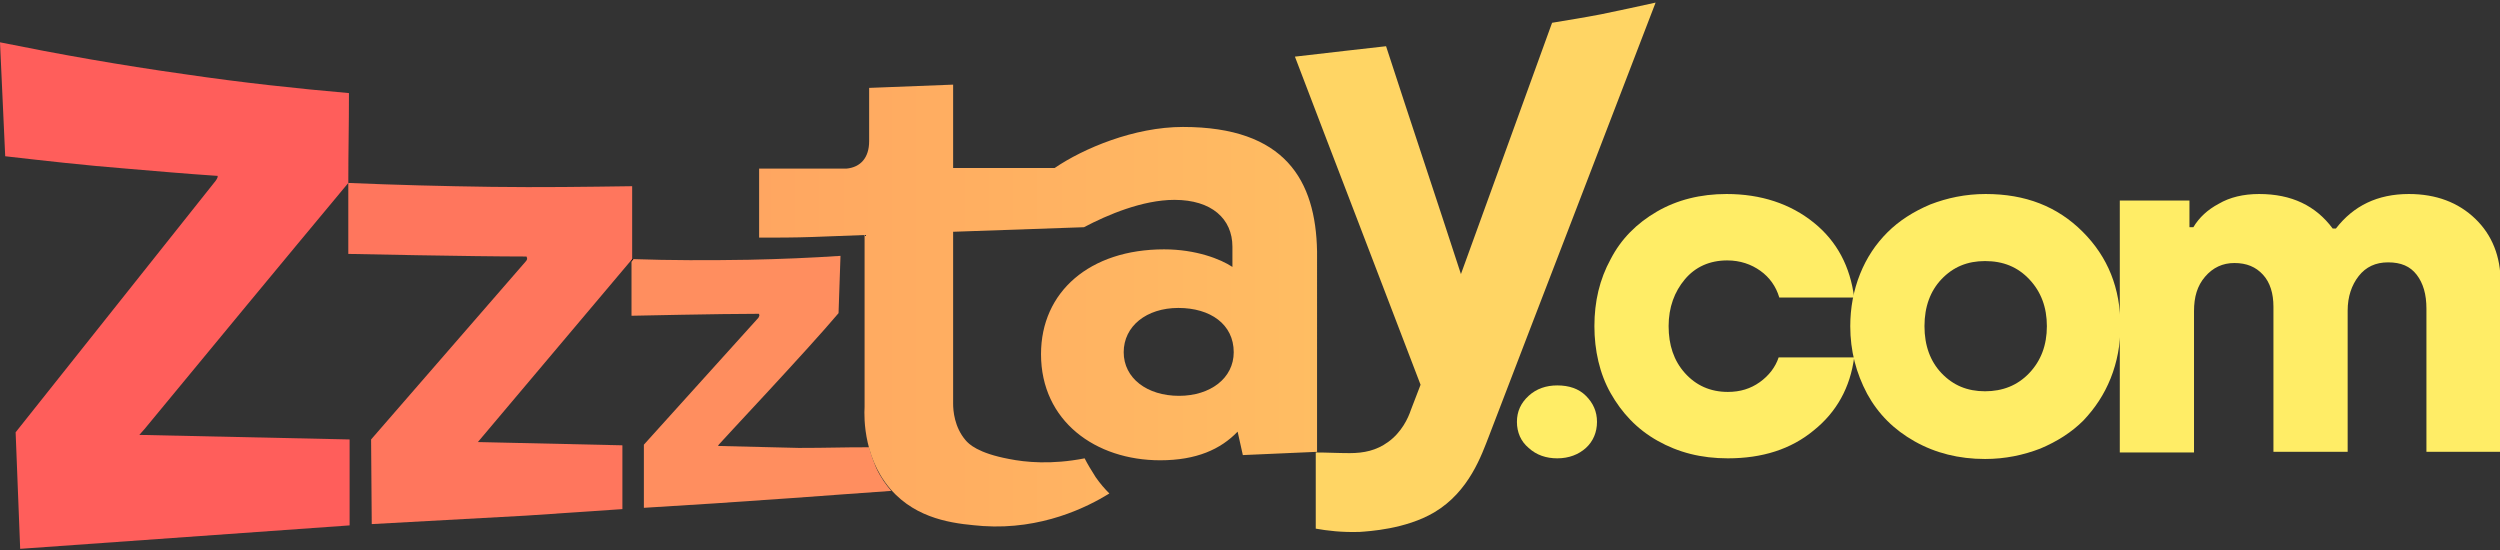 <svg xmlns="http://www.w3.org/2000/svg" xmlns:xlink="http://www.w3.org/1999/xlink" id="Lager_1" x="0px" y="0px" viewBox="0 0 384 84.5" style="enable-background:new 0 0 384 84.5;" xml:space="preserve"><rect x="0" y="0" width="384" height="84.5" fill="#333333" stroke="none"/><style type="text/css">	.st0{fill:#FFD564;}	.st1{fill:#FFED66;}	.st2{fill:#FF5E5B;}	.st3{fill:#FF765D;}	.st4{fill:#FF8E5F;}	.st5{fill:url(#SVGID_1_);}</style><g>	<path class="st0" d="M202.1,69.5c1.7,0,3.4,0.1,5.2,0.1c2.2,0,4.1-0.4,5.9-1.7c2.1-1.5,3.1-3.7,3.5-4.9c0.5-1.3,1-2.6,1.5-3.9  c-6.4-16.8-12.9-33.6-19.3-50.4c0,0,7.8-0.9,7.8-0.9c0,0,6.1-0.7,6.2-0.7c3.8,11.7,7.7,23.3,11.5,35l14-38.6  c2.4-0.4,4.9-0.8,7.5-1.3c2.9-0.6,5.7-1.2,8.4-1.8c-8.5,22.2-17.1,44.4-25.6,66.6c-1.1,2.8-3,8.5-8.4,11.7  c-4.4,2.6-10.1,2.9-11.4,3c-2.8,0.1-5.1-0.2-6.8-0.5L202.1,69.5z"></path>	<g>		<path class="st1" d="M233,64.8c0-1.6,0.6-2.9,1.8-4c1.2-1.1,2.7-1.6,4.4-1.6c1.8,0,3.3,0.5,4.4,1.6c1.1,1.1,1.7,2.4,1.7,4   c0,1.6-0.6,3-1.7,4c-1.1,1-2.6,1.6-4.4,1.6c-1.7,0-3.2-0.5-4.4-1.6C233.6,67.8,233,66.4,233,64.8z"></path>		<path class="st1" d="M244.9,50.1c0-3.8,0.8-7.2,2.5-10.3c1.6-3.1,4-5.5,7.1-7.3c3.1-1.8,6.7-2.7,10.7-2.7c5.3,0,9.8,1.5,13.4,4.4   c3.6,2.9,5.6,6.8,6.2,11.5h-11.5c-0.5-1.7-1.5-3.1-2.9-4.1c-1.4-1-3.1-1.6-5.1-1.6c-2.7,0-4.9,1-6.5,2.9c-1.6,1.9-2.5,4.3-2.5,7.2   c0,2.9,0.8,5.3,2.5,7.2c1.7,1.9,3.9,2.9,6.6,2.9c1.9,0,3.5-0.5,4.9-1.5c1.4-1,2.4-2.3,2.9-3.8h11.6c-0.6,4.6-2.7,8.4-6.2,11.2   c-3.5,2.9-7.9,4.3-13.2,4.3c-4.1,0-7.6-0.9-10.8-2.7s-5.5-4.3-7.2-7.3S244.9,53.8,244.9,50.1z"></path>		<path class="st1" d="M284.2,50.1c0-2.8,0.5-5.5,1.5-8c1-2.5,2.4-4.6,4.2-6.4c1.8-1.8,4-3.2,6.6-4.3c2.6-1,5.4-1.6,8.5-1.6   c6.1,0,11,1.9,14.9,5.8c3.9,3.9,5.8,8.7,5.8,14.5c0,2.8-0.5,5.5-1.5,8c-1,2.5-2.4,4.6-4.2,6.5c-1.8,1.8-4,3.2-6.6,4.3   c-2.6,1-5.4,1.6-8.5,1.6c-4,0-7.6-0.9-10.8-2.7c-3.2-1.8-5.6-4.2-7.3-7.3C285.1,57.3,284.2,53.9,284.2,50.1z M295.6,50.1   c0,3,0.9,5.4,2.6,7.2c1.8,1.9,4,2.8,6.7,2.8c2.7,0,5-0.9,6.8-2.8c1.8-1.9,2.7-4.3,2.7-7.2c0-2.9-0.9-5.3-2.7-7.2   c-1.8-1.9-4-2.8-6.8-2.8c-2.7,0-4.9,0.9-6.7,2.8C296.5,44.7,295.6,47.1,295.6,50.1z"></path>		<path class="st1" d="M325.6,69.4V30.8h10.7v4.1h0.6c0.9-1.5,2.2-2.7,3.9-3.6c1.7-1,3.8-1.5,6.2-1.5c5,0,8.7,1.8,11.3,5.3h0.5   c2.7-3.5,6.4-5.3,11.2-5.3c4.2,0,7.6,1.3,10.2,3.8c2.6,2.5,3.9,5.8,3.9,9.8v26h-11.4v-22c0-2.2-0.5-3.9-1.5-5.2   c-1-1.3-2.4-1.9-4.4-1.9c-1.9,0-3.4,0.7-4.5,2.1c-1.1,1.4-1.7,3.2-1.7,5.3v21.7h-11.4V47.1c0-2-0.5-3.7-1.6-4.9   c-1.1-1.2-2.5-1.8-4.4-1.8c-1.8,0-3.3,0.7-4.5,2.1c-1.2,1.4-1.7,3.1-1.7,5.3v21.7H325.6z"></path>	</g>	<path d="M54.2,23.9"></path>	<g>		<polygon points="59,67.5 59,67.5 59,67.5 59,67.5 59,67.5   "></polygon>		<path d="M98.9,77.9L98.9,77.9C98.9,77.9,98.9,77.9,98.9,77.9L98.9,77.9L98.9,77.9z"></path>		<path d="M97,40.2l0.3-0.4c-0.1,0-0.2,0-0.3,0V40.2z"></path>		<path class="st2" d="M21.4,66.8l0.8-0.9C32.6,53.3,43,40.7,53.5,28.1c0-5.3,0.1-8.5,0.1-13.8c-8-0.7-16.4-1.6-25.2-2.9   C18.4,10,8.9,8.3,0,6.5L0.8,24c6.1,0.7,12.3,1.4,18.6,1.9c4.7,0.4,9.3,0.8,13.8,1.1c0,0,0.1,0,0.2,0c0,0,0,0,0,0   c0.1,0.1,0,0.4-0.3,0.8L2.4,66.4l0.7,17.9l50.6-3.6V67.5v0l0,0L21.4,66.8z"></path>		<path class="st3" d="M97.1,28.6c-7,0.1-14.2,0.2-21.6,0.1c-7.5-0.1-14.9-0.3-22-0.6c0,3.6,0,7.3,0,10.9c0,0,18.9,0.4,27.3,0.4   c0.1,0,0.1,0,0.1,0.1c0.1,0.1,0.1,0.4-0.1,0.6L57,67.5l0,0l0,0l0.1,13l23.7-1.3l14.8-1v-9.5v0v-0.3l-22.2-0.5l23.7-28.1   C97.1,36,97.1,32.3,97.1,28.6z"></path>		<g>			<path class="st4" d="M133.5,68.7c-4.6,0-6.2,0.1-10.8,0.1l-12.4-0.3c-2,0,0,0,0,0c0-0.1,0.1-0.1,0.1-0.2    c0.3-0.4,13.6-14.5,18.4-20.2c0.1-2.9,0.2-5.9,0.3-8.8c-4.5,0.3-9.2,0.5-14.1,0.6c-6.1,0.1-12.1,0.1-17.7-0.1L97,40.2v8.3    c0,0,13.6-0.3,19.5-0.3c0.1,0,0.1,0,0.1,0.1c0.1,0.1,0,0.3-0.1,0.5L98.9,68.3l0,0c0,0,0,0,0,0v9.6v0.1c6.7-0.4,14.5-0.9,22.8-1.5    c5.7-0.4,10.7-0.8,15.2-1.1c-0.7-0.8-1.6-2-2.3-3.5C134.1,70.7,133.7,69.6,133.5,68.7z"></path>			<polygon class="st4" points="98.9,68.3 98.9,68.3 98.9,68.3    "></polygon>			<path class="st4" d="M98.9,68.3C98.9,68.3,98.9,68.3,98.9,68.3L98.9,68.3C98.9,68.3,98.9,68.3,98.9,68.3z"></path>		</g>	</g>	<linearGradient id="SVGID_1_" gradientUnits="userSpaceOnUse" x1="116.563" y1="46.946" x2="202.095" y2="46.946">		<stop offset="0" style="stop-color:#FFA661"></stop>		<stop offset="1" style="stop-color:#FFBD62"></stop>	</linearGradient>	<path class="st5" d="M181.7,19.5c-7.5,0-15.3,3.3-19.7,6.3h-15.6V13l-12.9,0.5v8.2c0,2.5-1.3,4-3.5,4.2l-13.4,0v10.6  c2.6,0,5.4,0,8.2-0.1c2.8-0.1,5.4-0.2,8-0.3c0,8.8,0,17.6,0,26.4c-0.1,1.6-0.2,8.6,4.8,13.5c4.2,4.1,9.8,4.5,13.4,4.8  c9,0.6,16-2.9,19.4-5c-0.7-0.7-1.4-1.5-2.1-2.5c-0.7-1.1-1.3-2.1-1.7-2.9c-5.1,1-9.1,0.6-11.6,0.1c-4.8-0.9-6.2-2.3-6.7-2.9  c-1.7-2-1.9-4.5-1.9-5.6V35.6l20.1-0.7c3.6-1.9,9-4.2,13.9-4.2c5.7,0,8.9,2.9,8.9,7.2V41c-1.8-1.2-5.6-2.7-10.5-2.7  c-11.4,0-18.9,6.5-18.9,16.1c0,10.3,8.4,16.3,18.3,16.3c5.6,0,9.3-1.7,11.9-4.4l0.8,3.6l11.4-0.5V38.6  C202.1,27.7,197.4,19.5,181.7,19.5z M181.1,60.8c-4.9,0-8.5-2.7-8.5-6.7c0-4,3.5-6.8,8.4-6.8s8.5,2.5,8.5,6.8  C189.5,58.1,185.9,60.8,181.1,60.8z"></path></g><path d="M135,74.9"></path></svg>